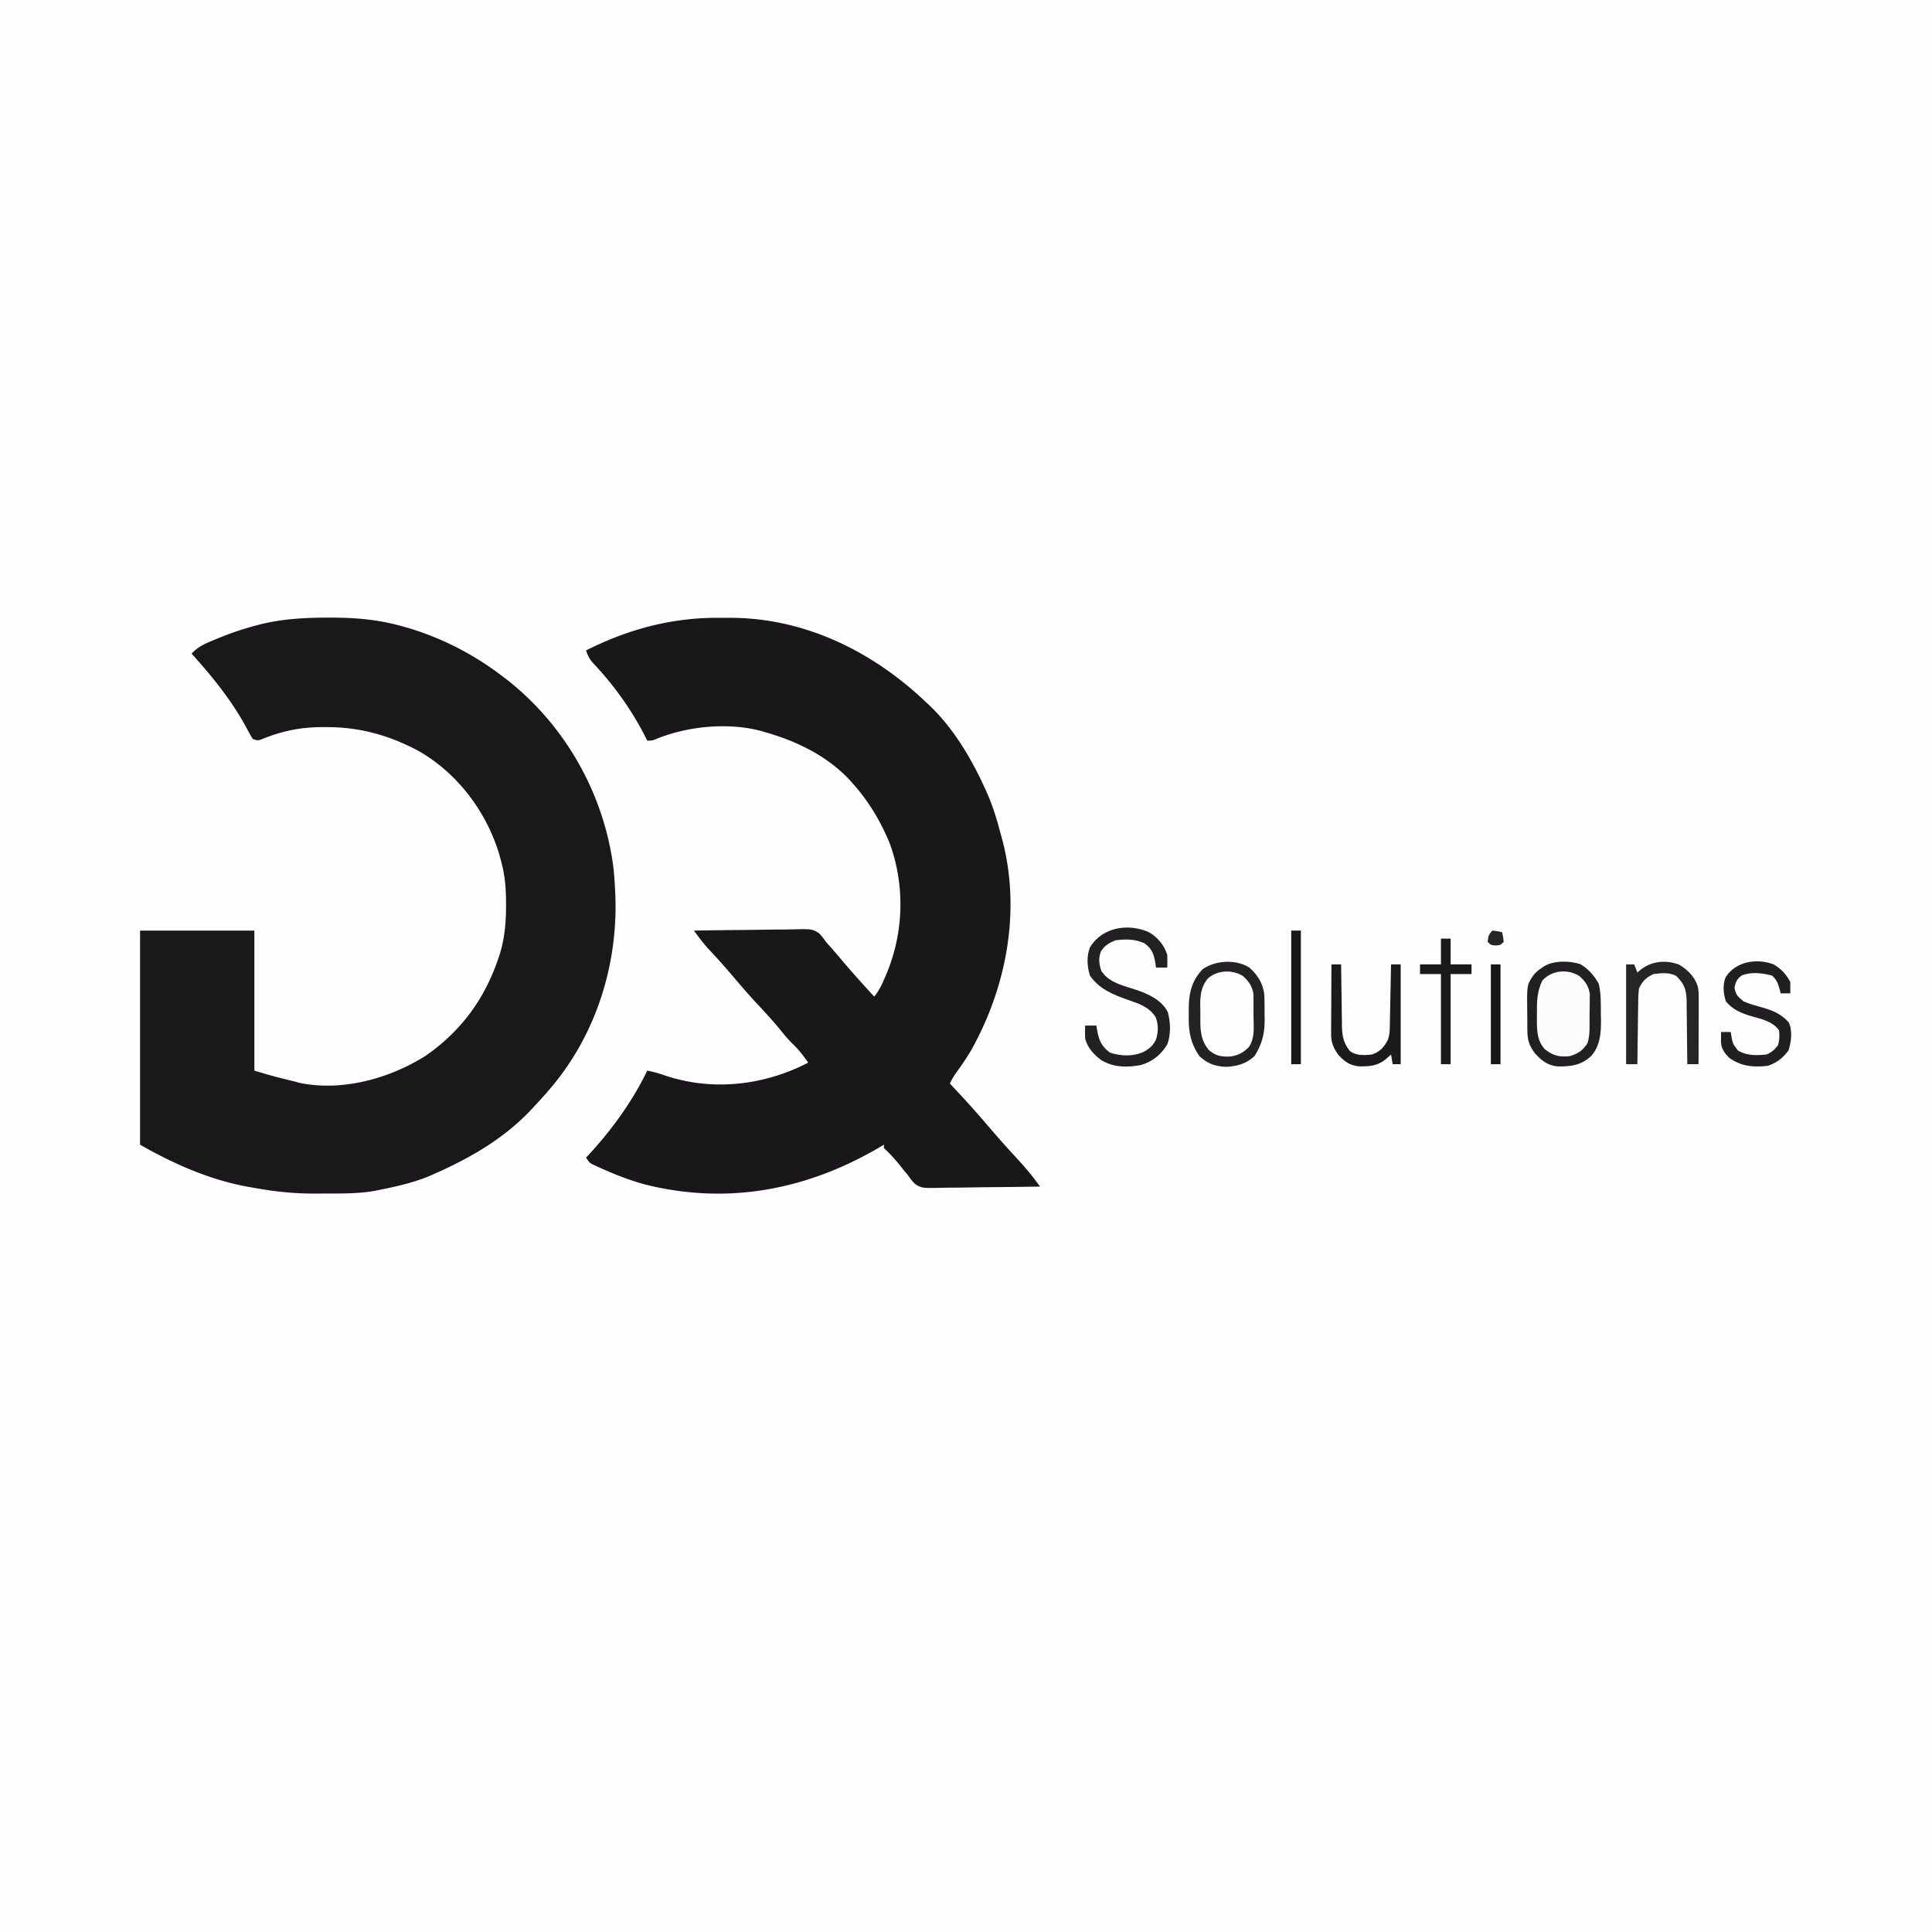<?xml version="1.0" encoding="UTF-8"?>
<svg data-bbox="0 0 1200 1200" height="1200" width="1200" xmlns="http://www.w3.org/2000/svg" data-type="ugc">
    <g>
        <path fill="#FEFEFE" d="M0 0h1200v1200H0V0Z"/>
        <path fill="#1B181C" d="M204.063 383.625h2.437c13.482.036 26.386 1.038 39.5 4.375l2.191.551c22.955 6.012 45.043 17.02 63.81 31.449l2.75 2.07c36.468 28.546 60.575 71.367 66.307 117.277.447 4.212.727 8.423.942 12.653l.154 2.919C384.112 599.035 370.076 643.429 341 677c-1.024 1.19-1.024 1.19-2.07 2.402A344.2 344.2 0 0 1 332 687l-2.675 2.875C312.59 707.451 291.998 719.232 270 729l-3.359 1.5c-9.815 4.069-20.246 6.412-30.64 8.5l-2.793.577c-9.601 1.744-19.163 1.761-28.888 1.739a856.54 856.54 0 0 0-8.556.045c-12.514.043-24.455-1.15-36.764-3.361l-4.123-.707C130.784 733.051 108.12 723.068 87 711V578h71v87c6.126 1.838 12.176 3.614 18.375 5.125l2.075.512c1.85.456 3.7.91 5.55 1.363l1.836.542c26.32 5.575 55.82-2.534 78.164-16.542 21.92-15.05 36.807-35.094 45.375-60.25l.724-2.108c3.322-10.31 4.27-20.668 4.214-31.455l-.015-3.452c-.12-8.609-.909-16.427-3.298-24.735l-.996-3.637c-8.056-26.679-26.484-50.921-51.04-64.488-17.94-9.357-35.828-14.277-56.151-14.25l-3.855.005c-13.247.172-24.616 2.636-36.856 7.733C160 460 160 460 157 459a111.813 111.813 0 0 1-3.937-7c-9.156-16.922-21.18-31.783-34.063-46 4.287-4.676 9.03-6.5 14.813-8.875l3.217-1.326c7.214-2.888 14.456-5.32 21.97-7.299l2.633-.699c13.997-3.449 28.083-4.211 42.43-4.176Z"/>
        <path fill="#1A171B" d="M446.316 383.74c2.248.01 4.496 0 6.744-.013 46.54-.047 88.722 20.68 121.94 52.274l1.918 1.758c14.64 13.84 25.706 32.089 34.082 50.242l.86 1.84c3.945 8.522 6.784 17.082 9.14 26.16l1.062 3.77c12.312 44.588 3.507 92.612-18.82 132.476-2.857 4.898-6.064 9.53-9.395 14.117-1.523 2.175-2.754 4.227-3.847 6.637l2.597 2.781c6.85 7.345 13.593 14.742 20.102 22.39 5.824 6.835 11.741 13.552 17.832 20.15 4.44 4.818 8.755 9.653 12.668 14.913l1.6 2.148L646 737c-9.657.162-19.314.286-28.973.362-4.485.037-8.97.086-13.455.166-4.331.076-8.661.118-12.993.136-1.65.013-3.3.038-4.948.076-12.909.285-12.909.285-17.156-2.244-1.772-1.744-3.118-3.421-4.474-5.496l-2.442-2.88c-.7-.885-1.4-1.77-2.12-2.683-2.542-3.168-5.074-6.183-8-9L549 713.001v-2l-1.506.898c-45.382 26.969-95.007 36.781-146.768 23.817-10.691-2.876-20.818-7.029-30.859-11.664l-2.122-.98C366 722.001 366 722.001 364 719.001l1.512-1.59C379.96 701.82 392.752 684.172 402 665c3.748.664 7.218 1.689 10.812 2.937 28.752 9.69 59.58 6.56 86.645-6.62L502 660c-2.862-4.037-5.741-7.875-9.313-11.313-2.848-2.755-5.337-5.655-7.812-8.75-4.694-5.835-9.76-11.268-14.88-16.73-4.376-4.671-8.547-9.505-12.694-14.38a9980.254 9980.254 0 0 0-3.051-3.577l-1.554-1.823c-4.248-4.96-8.647-9.76-13.126-14.513a108.015 108.015 0 0 1-5.73-7.096l-1.618-2.17L431 578c9.658-.163 19.315-.287 28.974-.363 4.485-.036 8.97-.086 13.454-.165 4.332-.077 8.662-.118 12.994-.136 1.65-.013 3.299-.038 4.948-.076 12.899-.285 12.899-.285 17.13 2.22 1.776 1.749 3.117 3.453 4.5 5.52a202.874 202.874 0 0 0 3.187 3.562c2.192 2.535 4.364 5.085 6.535 7.637A697.995 697.995 0 0 0 543 619c2.885-3.454 4.66-7.278 6.437-11.374l.929-2.14c10.957-25.884 11.915-55.135 2.263-81.642-5.586-13.613-12.883-25.828-22.63-36.843l-2.202-2.508C513.876 469.695 495.307 460.517 476 455l-3.172-.969c-20.705-5.454-45.866-3.05-65.547 5.094C405 460 405 460 402 460l-1.363-2.719c-8.67-16.945-19.653-32.148-32.754-45.957-1.922-2.372-2.915-4.446-3.883-7.324 26.029-13.134 53.09-20.427 82.316-20.261Z"/>
        <path fill="#FDFDFD" d="M776 601c5.254 4.632 8.627 10.116 9.302 17.137.138 3.75.156 7.485.135 11.238l.061 3.867c-.005 9.027-1.6 14.929-6.186 22.57-5.154 4.877-10.733 6.457-17.75 6.813-6.867-.273-11.492-1.981-16.562-6.625-5.833-8.375-6.895-16.196-6.625-26.188l-.02-3.654c.114-9.427 1.915-17.224 8.645-24.158 7.994-5.596 20.603-6.316 29-1Z"/>
        <path fill="#FCFCFC" d="M981.555 598.836c4.904 2.843 8.733 7.208 11.445 12.164 1.525 6.139 1.264 12.4 1.313 18.688l.088 3.724c.057 8.208-.433 16.125-6.122 22.524-6.117 5.785-12.907 6.583-21.083 6.443-6.177-.732-10.057-3.883-14.07-8.441-3.594-4.967-4.442-8.365-4.462-14.485l-.02-2.212c-.01-1.543-.015-3.086-.014-4.63-.005-2.34-.04-4.678-.079-7.017-.11-14.183-.11-14.183 4.45-20.594 2.034-2.059 2.034-2.059 4.062-3.437l2.035-1.434c6.07-3.602 15.827-3.462 22.457-1.293Z"/>
        <path fill="#232024" d="M713.625 579c5.523 3.26 9.35 7.924 11.375 14 .128 2.674.044 5.321 0 8h-7l-.262-2.012c-.926-5.821-1.793-9.308-6.738-12.988-5.811-2.806-11.676-2.754-18-2-3.936 1.51-6.978 3.313-9.188 6.96-1.688 4.24-1.175 8.012.313 12.227 4.868 7.302 13.726 9.04 21.645 11.637 7.556 2.602 15.83 6.29 19.601 13.864 1.717 6.313 1.92 13.693-.289 19.886-3.772 6.41-9.262 10.832-16.398 12.914-8.674 1.654-16.81 1.57-24.559-2.93-4.691-3.44-8.72-7.797-10.125-13.558-.141-2.691-.091-5.3 0-8h7l.297 2.012c1.142 6.746 2.494 10.602 8.14 14.8 6.828 2.276 14.6 2.548 21.188-.625 3.584-2.042 5.914-4.119 7.563-7.937 1.229-4.917 1.407-8.652-.375-13.438-4.17-6.47-10.178-8.301-17.125-10.75-9.464-3.337-17.771-6.635-23.688-15.062-1.821-5.629-2.167-11.998-.012-17.543 7.47-12.563 23.765-15.173 36.637-9.457Z"/>
        <path fill="#242225" d="M776 601c5.254 4.632 8.627 10.116 9.302 17.137.138 3.75.156 7.485.135 11.238l.061 3.867c-.005 9.027-1.6 14.929-6.186 22.57-5.154 4.877-10.733 6.457-17.75 6.813-6.867-.273-11.492-1.981-16.562-6.625-5.833-8.375-6.895-16.196-6.625-26.188l-.02-3.654c.114-9.427 1.915-17.224 8.645-24.158 7.994-5.596 20.603-6.316 29-1Zm-26 7c-5.035 6.556-4.566 12.968-4.438 21l-.021 3.773c.053 7.702.307 13.465 5.396 19.54 4.178 3.418 7.454 4.086 12.754 3.93 5.14-.54 8.323-2.275 11.977-5.86 3.685-5.378 3.038-11.993 2.929-18.253-.034-2.191-.02-4.378-.001-6.57a990.605 990.605 0 0 0-.03-4.22l-.033-3.832c-.748-4.92-2.888-8.062-6.596-11.32-6.777-4.155-16.21-3.636-21.937 1.812Z"/>
        <path fill="#232024" d="M981.555 598.836c4.904 2.843 8.733 7.208 11.445 12.164 1.525 6.139 1.264 12.4 1.313 18.688l.088 3.724c.057 8.208-.433 16.125-6.122 22.524-6.117 5.785-12.907 6.583-21.083 6.443-6.177-.732-10.057-3.883-14.07-8.441-3.594-4.967-4.442-8.365-4.462-14.485l-.02-2.212c-.01-1.543-.015-3.086-.014-4.63-.005-2.34-.04-4.678-.079-7.017-.11-14.183-.11-14.183 4.45-20.594 2.034-2.059 2.034-2.059 4.062-3.437l2.035-1.434c6.07-3.602 15.827-3.462 22.457-1.293ZM958 609c-3.437 6.964-3.453 13.391-3.375 21.063l-.035 3.47c.024 6.969.143 12.759 4.945 18.21 5.507 4.083 8.687 4.868 15.465 4.257 5.206-1.621 8.022-3.418 11-8 1.727-5.18 1.265-10.718 1.295-16.141.012-1.442.032-2.885.062-4.326.043-2.091.059-4.18.07-6.271l.043-3.783c-.666-4.93-2.83-8.039-6.532-11.291-7.407-4.54-17.133-3.57-22.938 2.812Z"/>
        <path fill="#272428" d="M1043 599.188c5.364 3.24 9.695 7.56 11.571 13.673.467 2.328.549 4.442.543 6.816v2.79l-.016 2.987-.005 3.076c-.005 3.24-.018 6.48-.03 9.72-.006 2.198-.01 4.396-.014 6.594-.011 5.386-.028 10.771-.049 16.156h-7l-.011-1.743c-.042-6.003-.111-12.005-.197-18.007-.028-2.239-.049-4.478-.063-6.716-.021-3.223-.068-6.444-.12-9.666l-.003-3.022c-.149-7.09-1.36-10.661-6.489-15.693-4.334-2.36-9.347-1.727-14.117-1.153-4.585 2.173-6.912 4.417-9 9-.472 3.587-.489 7.156-.512 10.77l-.054 3.14c-.054 3.3-.088 6.602-.121 9.903-.034 2.242-.068 4.483-.104 6.725-.085 5.487-.153 10.975-.209 16.462h-7v-62h5l2 5 2.25-1.875c6.742-5.21 15.683-6.071 23.75-2.937Z"/>
        <path fill="#221F23" d="M1101.605 598.953c4.56 2.703 8.01 6.277 10.395 11.047.04 2.333.043 4.667 0 7h-6l-.446-1.863c-1.082-3.902-1.824-6.502-4.93-9.2-6.028-1.559-12.883-2.449-18.8-.058-3.014 2.18-3.805 4.02-4.512 7.62.889 4.524 2.098 5.616 5.688 8.5 4.26 1.803 8.72 2.969 13.164 4.23 6.056 1.838 10.534 4.033 14.836 8.77 2.503 5.008 1.559 12.292-.125 17.438-3.441 4.703-7.351 7.764-12.875 9.563-8.99 1.043-16.539.359-24-5-3.012-3.085-4.887-5.618-5.098-10.043L1069 641h6l.261 1.828c.941 5.372.941 5.372 4.176 9.672 5.561 3.255 11.277 3.106 17.563 2.5 3.264-1.2 5.262-3.028 7.375-5.813.924-3.234.983-5.844.625-9.187-3.981-5.733-11.216-7.08-17.563-8.938-6.163-1.853-11.237-3.977-15.437-9.062-1.626-4.876-2.126-10.212-.165-15.07 6.334-9.82 19.141-11.865 29.77-7.977Z"/>
        <path fill="#1D1A1E" d="M827 599h6l.018 1.706c.064 5.873.148 11.745.244 17.618a1375 1375 0 0 1 .084 6.57c.034 3.153.086 6.305.142 9.458l.02 2.955c.133 6.18.981 10.527 4.93 15.505 3.86 2.934 8.903 2.674 13.562 2.188 5.197-1.799 7.328-4.25 10-9 .92-2.762 1.148-4.522 1.205-7.38l.06-2.668.051-2.87.063-2.947c.066-3.107.125-6.215.183-9.322l.131-6.319c.107-5.164.209-10.33.307-15.494h6v62h-5l-1-6-2.688 2.375c-5.267 4.655-10.562 5.071-17.37 4.938-5.574-.593-9.044-3.1-12.755-7.25-3.08-4.313-4.442-7.735-4.414-13.037v-2.91l.032-3.104.008-3.207c.011-3.373.037-6.745.062-10.117.01-2.29.02-4.58.027-6.87.022-5.606.056-11.212.098-16.818Z"/>
        <path fill="#1C191D" d="M895 583h6v16h13v6h-13v56h-6v-56h-13v-6h13v-16Z"/>
        <path fill="#1A171B" d="M802 578h6v83h-6v-83Z"/>
        <path fill="#1A171B" d="M926 599h6v62h-6v-62Z"/>
        <path fill="#272428" d="M927 578c3.125.375 3.125.375 6 1 .625 2.875.625 2.875 1 6-2 2-2 2-5 2.25-3-.25-3-.25-5-2.25.33-3.297.623-4.623 3-7Z"/>
    </g>
</svg>
